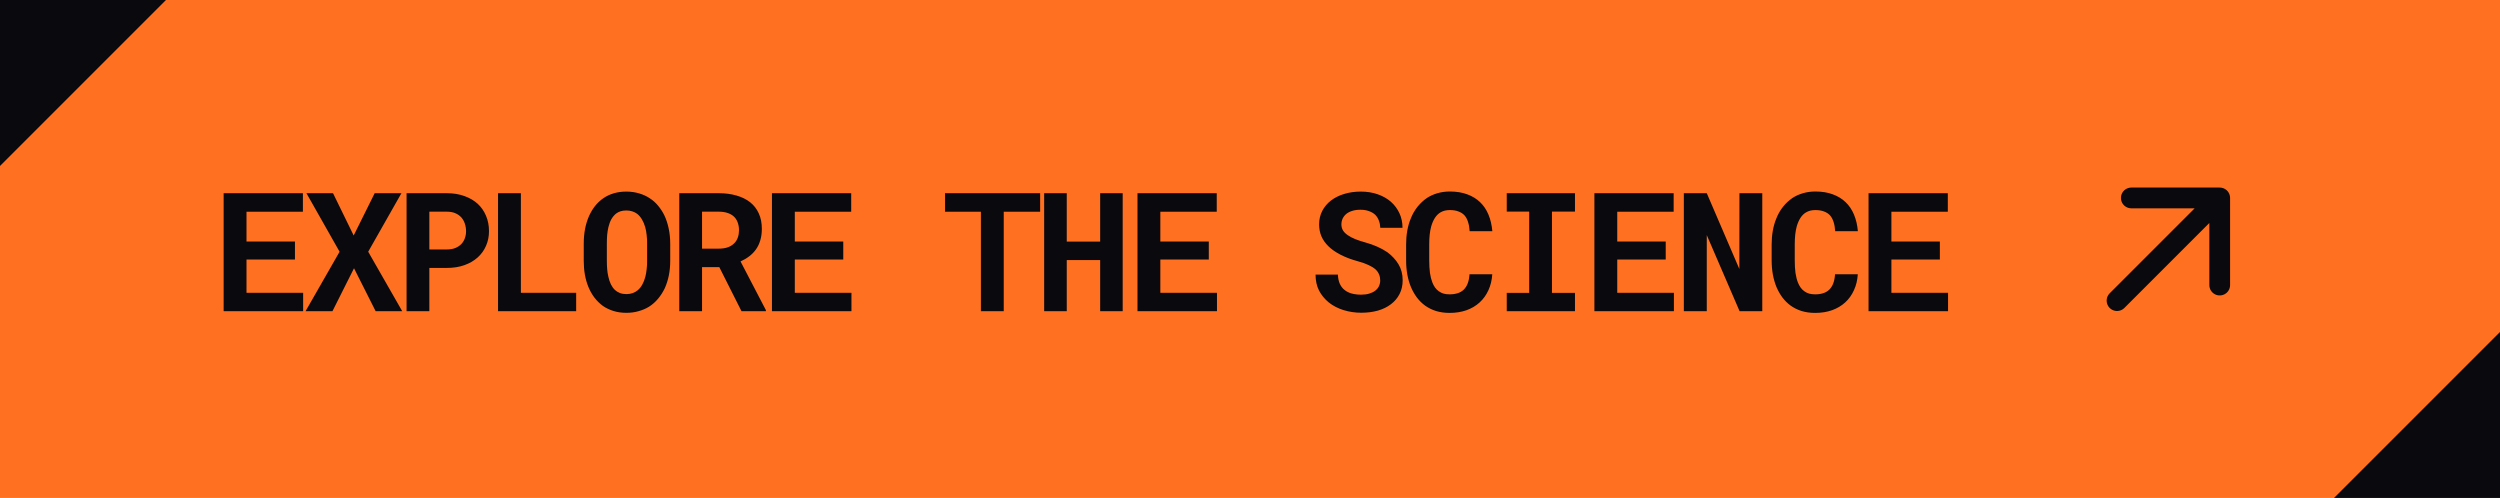 <svg width="241" height="48" viewBox="0 0 241 48" fill="none" xmlns="http://www.w3.org/2000/svg">
<g clip-path="url(#clip0_87_4028)">
<rect width="241" height="48" fill="#FF7120"/>
<path d="M28.434 25.016H23.762V28.227H29.223V30H21.559V18.625H29.2V20.414H23.762V23.281H28.434V25.016ZM34.095 22.703L36.119 18.625H38.697L35.494 24.266L38.775 30H36.212L34.127 25.859L32.048 30H29.455L32.736 24.266L29.541 18.625H32.103L34.095 22.703ZM41.389 25.828V30H39.194V18.625H43.084C43.704 18.625 44.264 18.716 44.764 18.898C45.264 19.076 45.691 19.323 46.045 19.641C46.394 19.963 46.663 20.349 46.85 20.797C47.043 21.245 47.139 21.742 47.139 22.289C47.139 22.799 47.043 23.271 46.85 23.703C46.663 24.135 46.394 24.508 46.045 24.82C45.691 25.138 45.264 25.385 44.764 25.562C44.264 25.74 43.704 25.828 43.084 25.828H41.389ZM41.389 24.047H43.084C43.397 24.047 43.668 24 43.897 23.906C44.126 23.812 44.319 23.685 44.475 23.523C44.626 23.362 44.738 23.177 44.811 22.969C44.889 22.755 44.928 22.534 44.928 22.305C44.928 22.039 44.889 21.792 44.811 21.562C44.738 21.333 44.626 21.133 44.475 20.961C44.319 20.789 44.126 20.654 43.897 20.555C43.668 20.456 43.397 20.406 43.084 20.406H41.389V24.047ZM50.214 28.227H55.542V30H48.011V18.625H50.214V28.227ZM64.609 25.148C64.609 25.638 64.565 26.104 64.477 26.547C64.388 26.984 64.26 27.391 64.094 27.766C63.917 28.141 63.698 28.484 63.438 28.797C63.177 29.109 62.88 29.37 62.547 29.578C62.245 29.76 61.911 29.901 61.547 30C61.188 30.104 60.8 30.156 60.383 30.156C59.94 30.156 59.531 30.099 59.156 29.984C58.781 29.87 58.44 29.708 58.133 29.5C57.831 29.281 57.56 29.018 57.32 28.711C57.081 28.398 56.88 28.047 56.719 27.656C56.573 27.297 56.461 26.906 56.383 26.484C56.31 26.062 56.273 25.617 56.273 25.148V23.492C56.273 22.992 56.315 22.518 56.398 22.07C56.487 21.622 56.615 21.208 56.781 20.828C56.943 20.469 57.138 20.143 57.367 19.852C57.602 19.56 57.87 19.31 58.172 19.102C58.469 18.898 58.802 18.742 59.172 18.633C59.542 18.523 59.943 18.469 60.375 18.469C60.812 18.469 61.221 18.526 61.602 18.641C61.987 18.75 62.333 18.909 62.641 19.117C62.948 19.315 63.216 19.555 63.445 19.836C63.68 20.117 63.88 20.427 64.047 20.766C64.229 21.151 64.367 21.573 64.461 22.031C64.56 22.49 64.609 22.977 64.609 23.492V25.148ZM62.383 23.477C62.383 23.185 62.367 22.909 62.336 22.648C62.31 22.383 62.266 22.138 62.203 21.914C62.125 21.633 62.021 21.383 61.891 21.164C61.76 20.94 61.607 20.758 61.43 20.617C61.289 20.513 61.13 20.432 60.953 20.375C60.781 20.318 60.589 20.289 60.375 20.289C60.172 20.289 59.987 20.315 59.82 20.367C59.659 20.419 59.513 20.495 59.383 20.594C59.206 20.74 59.055 20.922 58.93 21.141C58.81 21.359 58.716 21.615 58.648 21.906C58.596 22.13 58.557 22.375 58.531 22.641C58.51 22.906 58.5 23.185 58.5 23.477V25.148C58.5 25.424 58.51 25.69 58.531 25.945C58.552 26.201 58.589 26.438 58.641 26.656C58.698 26.932 58.781 27.185 58.891 27.414C59.005 27.638 59.138 27.82 59.289 27.961C59.43 28.086 59.589 28.182 59.766 28.25C59.948 28.318 60.154 28.352 60.383 28.352C60.602 28.352 60.802 28.32 60.984 28.258C61.167 28.195 61.328 28.104 61.469 27.984C61.646 27.838 61.794 27.656 61.914 27.438C62.039 27.213 62.138 26.961 62.211 26.68C62.268 26.461 62.31 26.221 62.336 25.961C62.367 25.701 62.383 25.43 62.383 25.148V23.477ZM69.341 25.75H67.677V30H65.481V18.625H69.294C69.924 18.625 70.494 18.701 71.005 18.852C71.515 18.997 71.953 19.213 72.317 19.5C72.677 19.787 72.953 20.143 73.145 20.57C73.343 20.997 73.442 21.492 73.442 22.055C73.442 22.461 73.393 22.828 73.294 23.156C73.2 23.479 73.065 23.768 72.888 24.023C72.705 24.284 72.487 24.51 72.231 24.703C71.981 24.896 71.7 25.062 71.388 25.203L73.833 29.898V30H71.481L69.341 25.75ZM67.677 23.969H69.302C69.64 23.969 69.937 23.922 70.192 23.828C70.453 23.729 70.663 23.588 70.825 23.406C70.96 23.26 71.062 23.086 71.13 22.883C71.203 22.68 71.239 22.453 71.239 22.203C71.239 21.901 71.192 21.635 71.098 21.406C71.01 21.172 70.874 20.979 70.692 20.828C70.531 20.693 70.333 20.588 70.098 20.516C69.864 20.443 69.596 20.406 69.294 20.406H67.677V23.969ZM81.291 25.016H76.619V28.227H82.08V30H74.416V18.625H82.056V20.414H76.619V23.281H81.291V25.016ZM100.269 20.414H96.761V30H94.558V20.414H91.097V18.625H100.269V20.414ZM108.227 30H106.055V25.07H102.836V30H100.656V18.625H102.836V23.289H106.055V18.625H108.227V30ZM116.528 25.016H111.856V28.227H117.317V30H109.653V18.625H117.294V20.414H111.856V23.281H116.528V25.016ZM133.053 27.031C133.053 26.828 133.017 26.638 132.944 26.461C132.876 26.284 132.759 26.117 132.592 25.961C132.42 25.81 132.196 25.672 131.92 25.547C131.649 25.417 131.311 25.297 130.905 25.188C130.274 25.016 129.72 24.807 129.241 24.562C128.767 24.318 128.379 24.049 128.077 23.758C127.774 23.466 127.545 23.143 127.389 22.789C127.238 22.435 127.162 22.049 127.162 21.633C127.162 21.154 127.264 20.719 127.467 20.328C127.67 19.938 127.952 19.604 128.311 19.328C128.67 19.052 129.095 18.841 129.584 18.695C130.074 18.544 130.605 18.469 131.178 18.469C131.772 18.469 132.314 18.555 132.803 18.727C133.298 18.898 133.722 19.138 134.077 19.445C134.431 19.758 134.707 20.128 134.905 20.555C135.103 20.982 135.202 21.451 135.202 21.961H133.061C133.051 21.706 133.004 21.471 132.92 21.258C132.842 21.044 132.725 20.859 132.569 20.703C132.407 20.552 132.207 20.435 131.967 20.352C131.733 20.263 131.457 20.219 131.139 20.219C130.847 20.219 130.587 20.255 130.358 20.328C130.134 20.396 129.944 20.492 129.787 20.617C129.631 20.747 129.511 20.901 129.428 21.078C129.35 21.25 129.311 21.438 129.311 21.641C129.311 21.854 129.363 22.047 129.467 22.219C129.577 22.391 129.733 22.544 129.936 22.68C130.139 22.82 130.384 22.948 130.67 23.062C130.962 23.177 131.29 23.284 131.655 23.383C132.045 23.492 132.418 23.625 132.772 23.781C133.126 23.938 133.452 24.117 133.748 24.32C134.196 24.654 134.553 25.042 134.819 25.484C135.084 25.927 135.217 26.438 135.217 27.016C135.217 27.516 135.116 27.961 134.912 28.352C134.715 28.737 134.439 29.062 134.084 29.328C133.73 29.599 133.308 29.805 132.819 29.945C132.329 30.081 131.795 30.148 131.217 30.148C130.649 30.148 130.087 30.065 129.53 29.898C128.978 29.727 128.496 29.477 128.084 29.148C127.694 28.826 127.384 28.445 127.155 28.008C126.931 27.57 126.819 27.057 126.819 26.469H128.975C128.985 26.812 129.045 27.107 129.155 27.352C129.264 27.596 129.418 27.797 129.616 27.953C129.808 28.109 130.04 28.224 130.311 28.297C130.587 28.37 130.889 28.406 131.217 28.406C131.509 28.406 131.767 28.372 131.991 28.305C132.22 28.237 132.412 28.143 132.569 28.023C132.725 27.904 132.845 27.76 132.928 27.594C133.011 27.422 133.053 27.234 133.053 27.031ZM143.855 26.438C143.818 27.01 143.693 27.526 143.48 27.984C143.271 28.443 142.99 28.833 142.636 29.156C142.282 29.479 141.86 29.729 141.37 29.906C140.881 30.078 140.339 30.164 139.745 30.164C139.277 30.164 138.842 30.104 138.441 29.984C138.045 29.859 137.688 29.682 137.37 29.453C137.079 29.24 136.818 28.982 136.589 28.68C136.365 28.378 136.175 28.044 136.019 27.68C135.868 27.315 135.751 26.914 135.667 26.477C135.589 26.039 135.55 25.576 135.55 25.086V23.555C135.55 23.096 135.586 22.662 135.659 22.25C135.732 21.833 135.842 21.448 135.987 21.094C136.154 20.662 136.373 20.276 136.644 19.938C136.915 19.599 137.222 19.312 137.566 19.078C137.873 18.88 138.209 18.729 138.573 18.625C138.943 18.516 139.339 18.461 139.761 18.461C140.386 18.461 140.941 18.549 141.425 18.727C141.915 18.904 142.331 19.156 142.675 19.484C143.019 19.812 143.29 20.213 143.487 20.688C143.685 21.162 143.81 21.695 143.862 22.289H141.675C141.654 21.951 141.602 21.654 141.519 21.398C141.441 21.143 141.326 20.93 141.175 20.758C141.019 20.591 140.823 20.466 140.589 20.383C140.36 20.294 140.084 20.25 139.761 20.25C139.589 20.25 139.428 20.268 139.277 20.305C139.131 20.341 138.995 20.396 138.87 20.469C138.657 20.594 138.474 20.773 138.323 21.008C138.178 21.237 138.06 21.505 137.972 21.812C137.904 22.052 137.855 22.318 137.823 22.609C137.792 22.896 137.777 23.206 137.777 23.539V25.086C137.777 25.539 137.8 25.945 137.847 26.305C137.899 26.659 137.977 26.969 138.081 27.234C138.154 27.417 138.24 27.578 138.339 27.719C138.443 27.859 138.56 27.977 138.691 28.07C138.831 28.174 138.987 28.253 139.159 28.305C139.336 28.352 139.532 28.375 139.745 28.375C140.032 28.375 140.29 28.338 140.519 28.266C140.748 28.193 140.943 28.078 141.105 27.922C141.266 27.766 141.394 27.565 141.487 27.32C141.581 27.076 141.639 26.781 141.659 26.438H143.855ZM145.25 18.625H151.828V20.398H149.609V28.234H151.828V30H145.25V28.234H147.414V20.398H145.25V18.625ZM160.575 25.016H155.903V28.227H161.364V30H153.7V18.625H161.341V20.414H155.903V23.281H160.575V25.016ZM169.884 30H167.697L164.533 22.664V30H162.322V18.625H164.533L167.673 25.93L167.681 18.625H169.884V30ZM179.092 26.438C179.056 27.01 178.931 27.526 178.717 27.984C178.509 28.443 178.228 28.833 177.873 29.156C177.519 29.479 177.097 29.729 176.608 29.906C176.118 30.078 175.577 30.164 174.983 30.164C174.514 30.164 174.079 30.104 173.678 29.984C173.282 29.859 172.926 29.682 172.608 29.453C172.316 29.24 172.056 28.982 171.827 28.68C171.603 28.378 171.412 28.044 171.256 27.68C171.105 27.315 170.988 26.914 170.905 26.477C170.827 26.039 170.787 25.576 170.787 25.086V23.555C170.787 23.096 170.824 22.662 170.897 22.25C170.97 21.833 171.079 21.448 171.225 21.094C171.392 20.662 171.61 20.276 171.881 19.938C172.152 19.599 172.459 19.312 172.803 19.078C173.11 18.88 173.446 18.729 173.811 18.625C174.181 18.516 174.577 18.461 174.998 18.461C175.623 18.461 176.178 18.549 176.662 18.727C177.152 18.904 177.569 19.156 177.912 19.484C178.256 19.812 178.527 20.213 178.725 20.688C178.923 21.162 179.048 21.695 179.1 22.289H176.912C176.892 21.951 176.84 21.654 176.756 21.398C176.678 21.143 176.564 20.93 176.412 20.758C176.256 20.591 176.061 20.466 175.827 20.383C175.597 20.294 175.321 20.25 174.998 20.25C174.827 20.25 174.665 20.268 174.514 20.305C174.368 20.341 174.233 20.396 174.108 20.469C173.894 20.594 173.712 20.773 173.561 21.008C173.415 21.237 173.298 21.505 173.209 21.812C173.142 22.052 173.092 22.318 173.061 22.609C173.03 22.896 173.014 23.206 173.014 23.539V25.086C173.014 25.539 173.037 25.945 173.084 26.305C173.136 26.659 173.215 26.969 173.319 27.234C173.392 27.417 173.478 27.578 173.577 27.719C173.681 27.859 173.798 27.977 173.928 28.07C174.069 28.174 174.225 28.253 174.397 28.305C174.574 28.352 174.769 28.375 174.983 28.375C175.269 28.375 175.527 28.338 175.756 28.266C175.985 28.193 176.181 28.078 176.342 27.922C176.504 27.766 176.631 27.565 176.725 27.32C176.819 27.076 176.876 26.781 176.897 26.438H179.092ZM187.003 25.016H182.331V28.227H187.792V30H180.128V18.625H187.769V20.414H182.331V23.281H187.003V25.016Z" fill="#0A090E"/>
<path d="M241 32V48H225L241 32Z" fill="#0A090E"/>
<path d="M0 16L1.39876e-06 -1.39876e-06L16 0L0 16Z" fill="#0A090E"/>
<path d="M205.458 19.081L213.98 19.081M213.98 19.081L213.98 27.481M213.98 19.081L204.081 28.98" stroke="#0A090E" stroke-width="2" stroke-linecap="round" stroke-linejoin="round"/>
</g>
<defs>
<clipPath id="clip0_87_4028">
<rect width="241" height="48" fill="white"/>
</clipPath>
</defs>
</svg>
